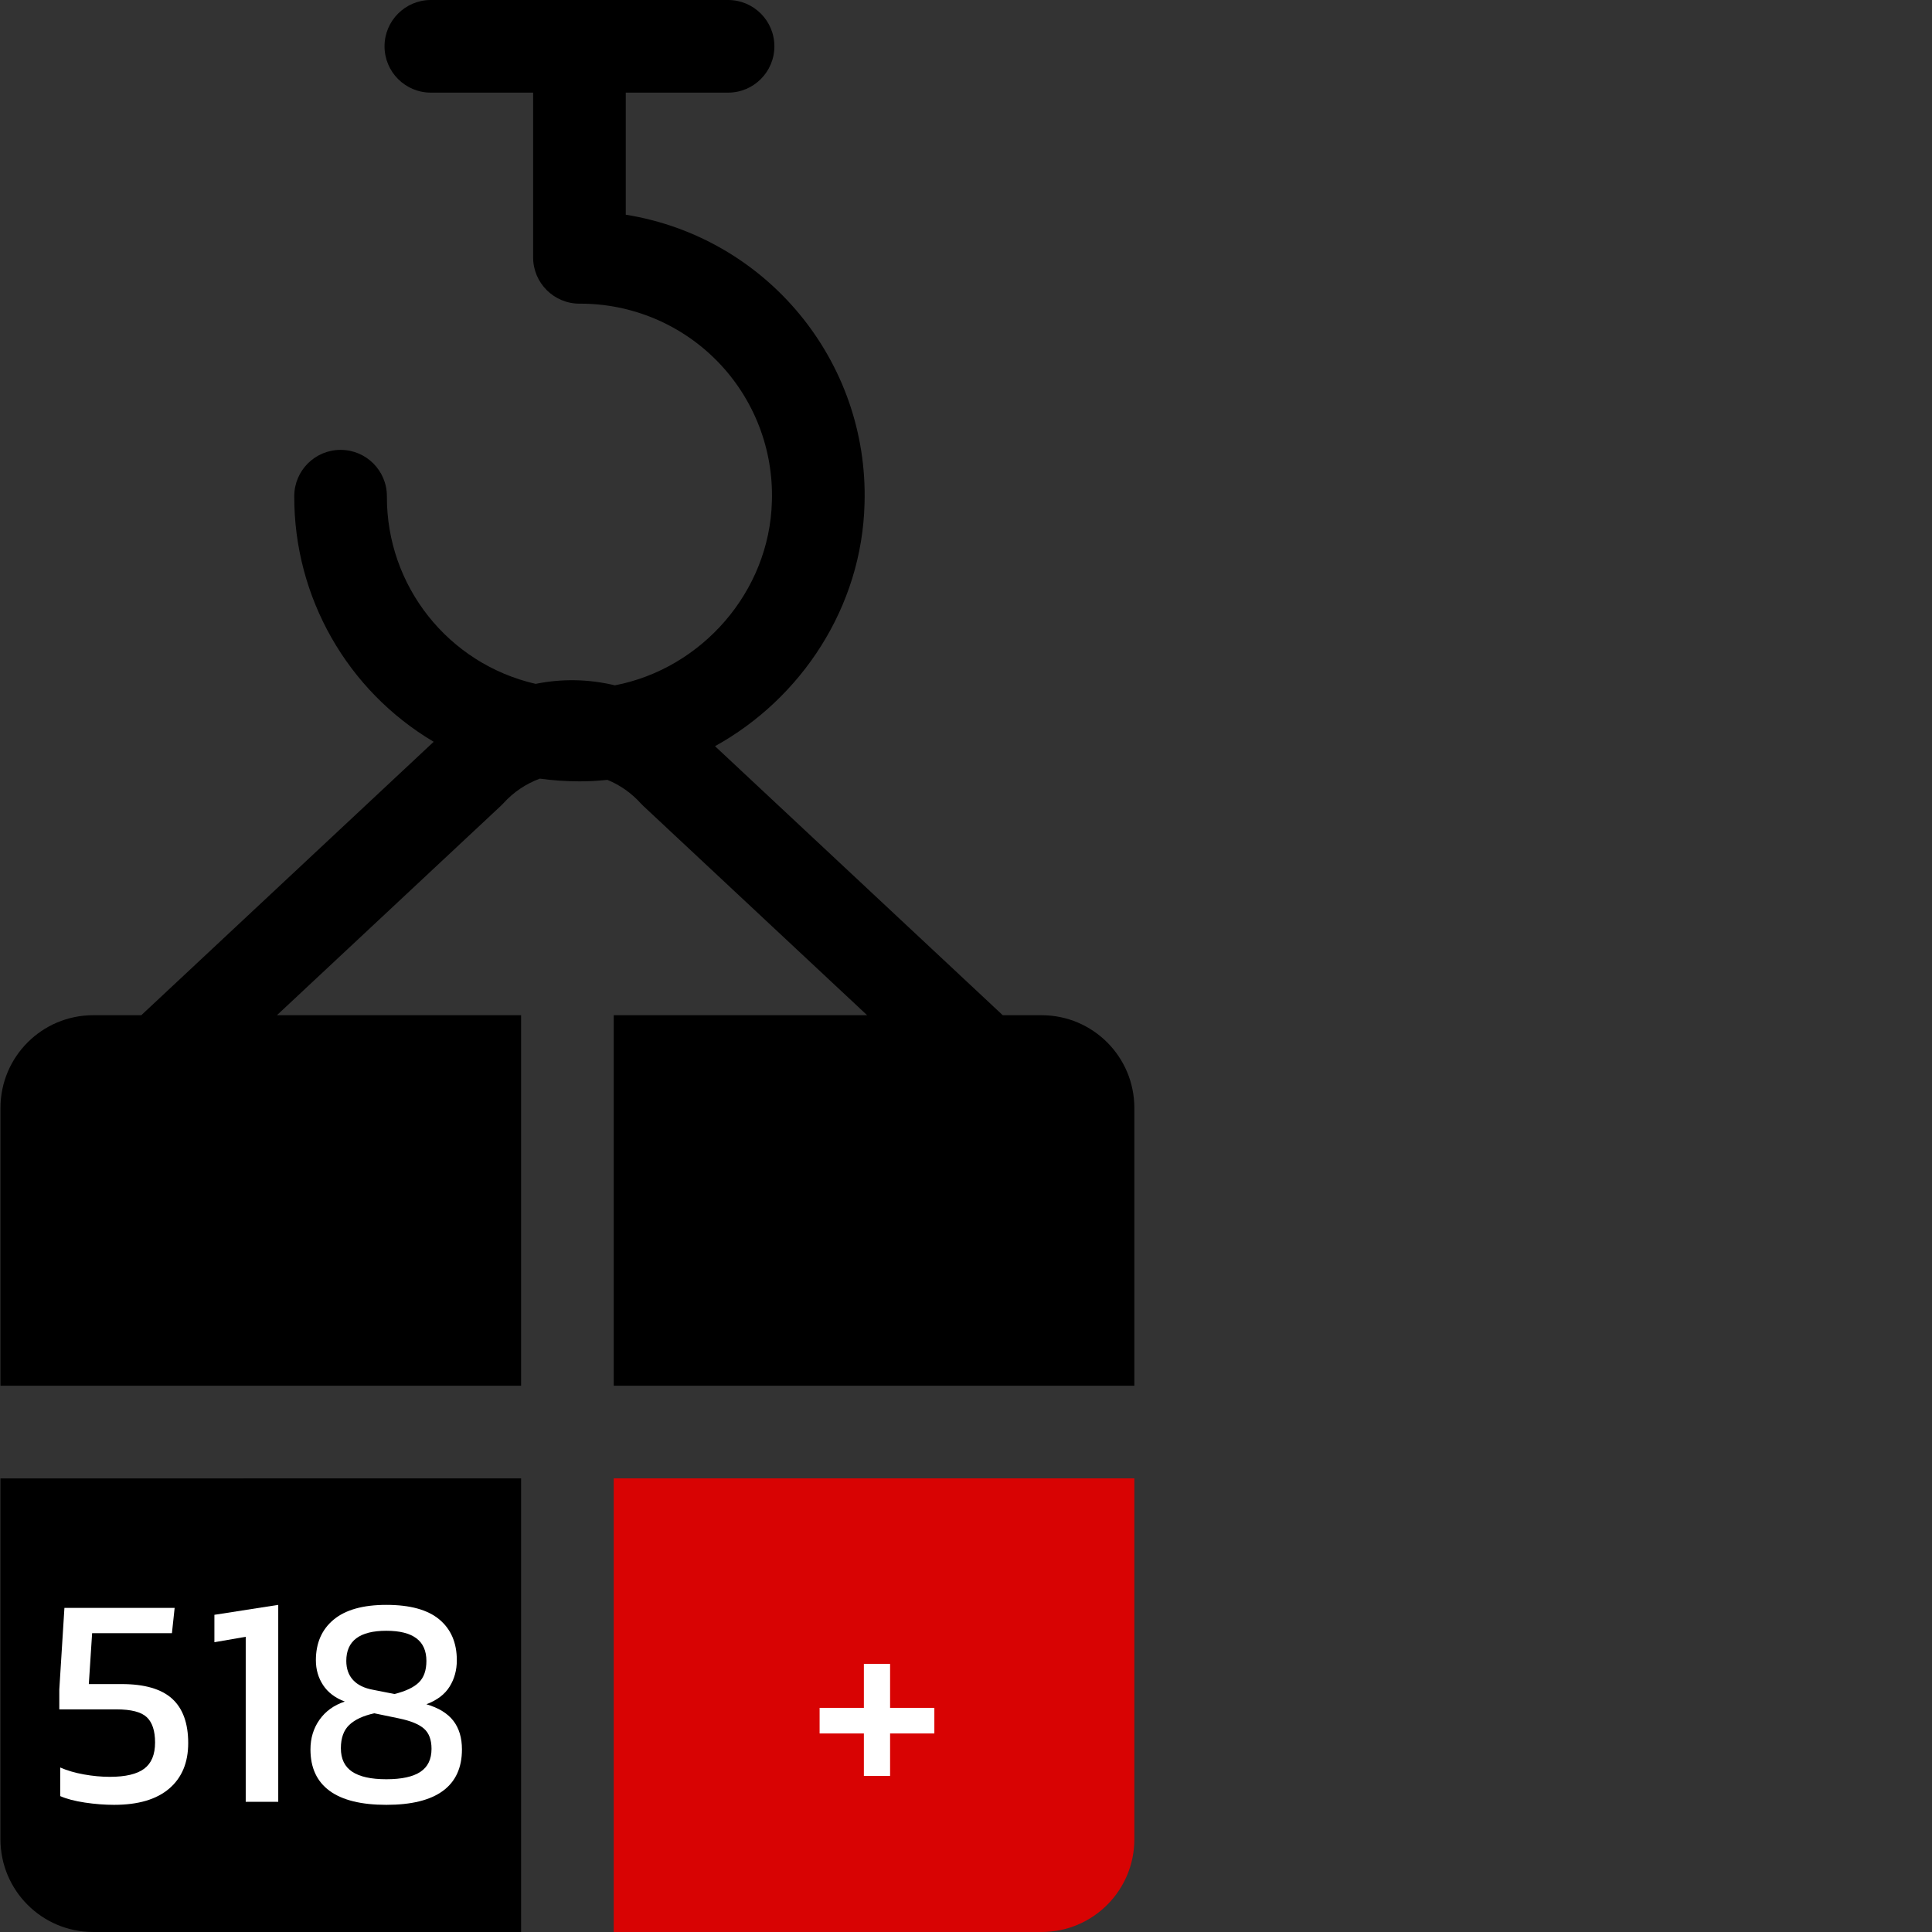 <?xml version="1.0" encoding="utf-8"?>
<!-- Generator: Adobe Illustrator 16.0.0, SVG Export Plug-In . SVG Version: 6.00 Build 0)  -->
<!DOCTYPE svg PUBLIC "-//W3C//DTD SVG 1.1//EN" "http://www.w3.org/Graphics/SVG/1.1/DTD/svg11.dtd">
<svg version="1.1" id="Layer_1" xmlns="http://www.w3.org/2000/svg" xmlns:xlink="http://www.w3.org/1999/xlink" x="0px" y="0px"
	 width="417px" height="417px" viewBox="0 0 417 417" enable-background="new 0 0 417 417" xml:space="preserve">
<rect x="0" y="0" width="417" height="417" fill="#333333" stroke="none"/>
<path d="M224.842,219.123h-8.408l-62.106-58.068c18.663-10.313,31.713-30.05,32.272-52.356c0.91-30.776-21.139-57.456-51.536-62.361
	V19.994h22.083c5.522,0,9.997-4.475,9.997-9.997S162.668,0,157.146,0H92.993c-5.522,0-9.997,4.475-9.997,9.997
	s4.475,9.997,9.997,9.997h22.075v35.552c0,5.518,4.476,9.997,9.997,9.997c11.231-0.059,22.001,4.456,29.835,12.5
	c7.833,8.044,12.059,18.928,11.704,30.155c-0.488,19.526-15.156,36.13-33.889,39.723c-5.608-1.355-11.446-1.464-17.104-0.316
	c-18.866-4.323-32.206-21.154-32.104-40.508c0-5.522-4.475-9.997-9.997-9.997c-5.521,0-9.997,4.475-9.997,9.997
	c-0.066,21.751,11.379,41.917,30.093,53.008l-63.11,59.018h-10.4c-11.036,0.012-19.982,8.959-19.994,19.994V299.1h112.37v-79.977
	H59.769l48.31-45.17c0.199-0.188,0.394-0.383,0.578-0.582c2.152-2.382,4.85-4.202,7.861-5.311c2.827,0.387,5.682,0.582,8.536,0.586
	c0.539,0,1.078-0.008,1.617-0.02c1.492-0.039,2.972-0.152,4.436-0.301c2.733,1.125,5.178,2.847,7.162,5.038
	c0.184,0.203,0.375,0.402,0.574,0.586l48.314,45.17h-54.691v79.977h112.37v-59.981C244.824,228.078,235.881,219.135,224.842,219.123
	z"/>
<path d="M0.098,397.005c0.012,11.04,8.955,19.982,19.994,19.994h92.379v-97.905H0.098V397.005z"/>
<path fill="#D80303" d="M132.466,416.999h92.376c11.039-0.012,19.982-8.954,19.994-19.994v-77.911h-112.37V416.999z"/>
<rect x="0.1" y="345.094" fill="none" width="112.37" height="116.906"/>
<g enable-background="new    ">
	<path fill="#FFFFFF" d="M18.325,389.065c-2.167-0.324-3.943-0.79-5.33-1.397v-6.175c1.473,0.65,3.174,1.148,5.102,1.495
		c1.928,0.348,3.803,0.521,5.623,0.521c3.38,0,5.85-0.586,7.41-1.756s2.34-3.055,2.34-5.654c0-2.513-0.596-4.333-1.787-5.46
		c-1.192-1.127-3.37-1.69-6.533-1.69H12.8v-4.29l1.105-17.615h23.79l-0.585,5.46H19.885l-0.715,10.985h7.085
		c4.94,0,8.569,1.051,10.888,3.152c2.317,2.103,3.478,5.298,3.478,9.588c0,4.203-1.365,7.475-4.095,9.814
		c-2.73,2.341-6.695,3.511-11.895,3.511C22.593,389.554,20.492,389.391,18.325,389.065z"/>
	<path fill="#FFFFFF" d="M53.036,353.283l-6.76,1.17v-5.915l13.78-2.145v42.51h-7.02V353.283z"/>
</g>
<g enable-background="new    ">
	<path fill="#FFFFFF" d="M71.137,386.531c-2.752-2.016-4.127-4.994-4.127-8.938c0-2.427,0.65-4.561,1.95-6.403
		c1.3-1.841,3.12-3.152,5.46-3.932c-2.08-0.78-3.64-1.961-4.68-3.543c-1.04-1.581-1.56-3.369-1.56-5.362
		c0-3.727,1.278-6.651,3.835-8.775c2.557-2.122,6.348-3.185,11.375-3.185c5.113,0,8.927,1.051,11.44,3.152
		c2.512,2.103,3.77,5.037,3.77,8.808c0,2.123-0.52,4.02-1.56,5.688c-1.04,1.669-2.709,2.936-5.005,3.803
		c2.643,0.779,4.583,1.972,5.818,3.574c1.235,1.604,1.853,3.663,1.853,6.176c0,3.943-1.365,6.922-4.095,8.938
		c-2.73,2.015-6.804,3.022-12.22,3.022C77.972,389.554,73.888,388.546,71.137,386.531z M90.734,382.436
		c1.603-1.062,2.405-2.719,2.405-4.973c0-1.949-0.542-3.401-1.625-4.354c-1.083-0.953-2.882-1.69-5.395-2.21l-5.33-1.105
		c-2.384,0.521-4.183,1.355-5.395,2.503c-1.214,1.148-1.82,2.827-1.82,5.037c0,2.298,0.812,3.987,2.438,5.07
		c1.625,1.084,4.084,1.625,7.377,1.625C86.682,384.028,89.131,383.498,90.734,382.436z M90.409,363.131
		c1.083-1.062,1.625-2.61,1.625-4.647c0-4.333-2.882-6.5-8.645-6.5c-5.764,0-8.645,2.167-8.645,6.5c0,1.689,0.488,3.066,1.463,4.127
		c0.975,1.062,2.415,1.767,4.322,2.113l4.615,0.91C87.571,365.027,89.326,364.193,90.409,363.131z"/>
</g>
<rect x="133.1" y="345.094" fill="none" width="112.37" height="116.906"/>
<g enable-background="new    ">
	<path fill="#FFFFFF" d="M186.458,374.148h-9.555v-5.525h9.555v-9.489h5.655v9.489h9.555v5.525h-9.555v9.165h-5.655V374.148z"/>
</g>
</svg>
